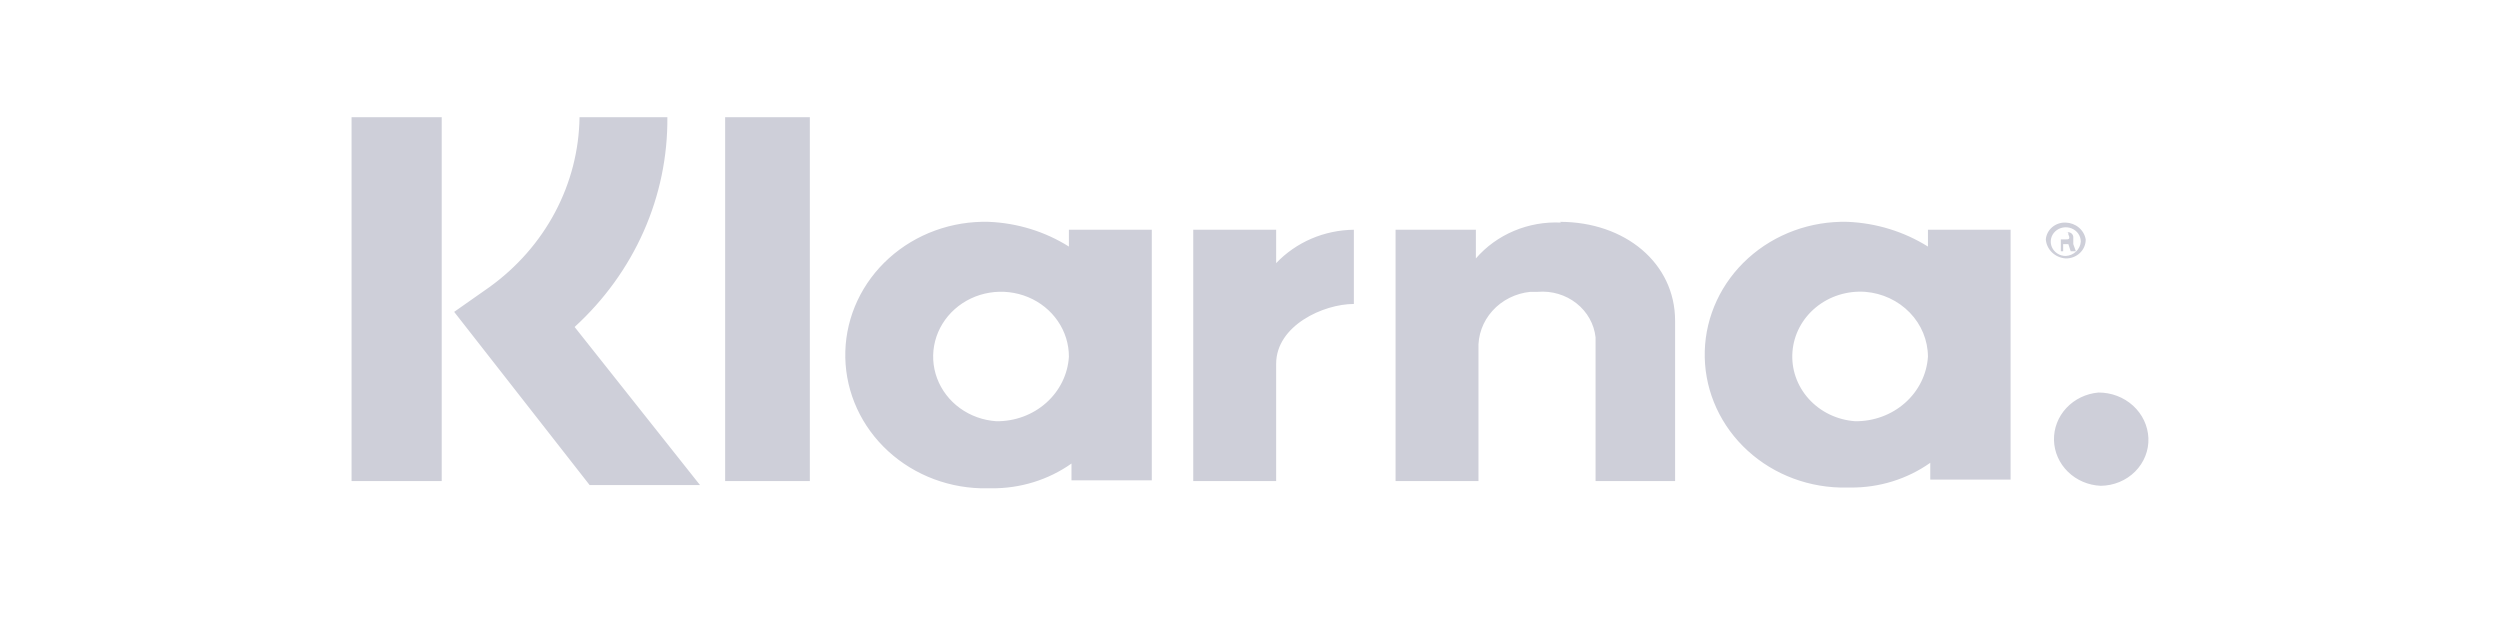 <svg width="128" height="32" viewBox="0 0 128 32" fill="none" xmlns="http://www.w3.org/2000/svg">
<path d="M34.169 6H29.672C29.65 7.691 29.222 9.354 28.422 10.863C27.622 12.371 26.471 13.684 25.056 14.702L23.253 15.968L30.189 24.835H35.84L29.42 16.741C30.938 15.355 32.142 13.687 32.959 11.84C33.776 9.993 34.187 8.005 34.169 6V6ZM18 6H22.616V24.632H18V6ZM37.127 6H41.464V24.632H37.127V6ZM79.929 11.396C79.102 11.355 78.277 11.501 77.519 11.82C76.761 12.139 76.092 12.622 75.565 13.232V11.763H71.453V24.632H75.698V17.894C75.663 17.172 75.918 16.464 76.411 15.916C76.904 15.367 77.598 15.019 78.351 14.942H78.735C79.45 14.882 80.161 15.093 80.714 15.529C81.268 15.965 81.619 16.591 81.693 17.273V24.632H85.765V16.424C85.765 13.473 83.205 11.358 79.863 11.358L79.929 11.396ZM54.728 11.763V12.624C53.507 11.856 52.09 11.419 50.629 11.358C49.691 11.332 48.757 11.483 47.88 11.802C47.003 12.121 46.201 12.602 45.518 13.217C44.836 13.832 44.287 14.569 43.903 15.387C43.519 16.205 43.308 17.087 43.281 17.982C43.254 18.878 43.412 19.77 43.746 20.608C44.08 21.445 44.583 22.211 45.228 22.863C45.872 23.515 46.644 24.038 47.5 24.405C48.356 24.772 49.28 24.974 50.218 25H50.748C52.227 25.018 53.672 24.573 54.86 23.733V24.594H58.972V11.763H54.728ZM51.014 21.567C50.338 21.522 49.691 21.29 49.151 20.899C48.612 20.508 48.204 19.975 47.977 19.365C47.751 18.756 47.716 18.096 47.877 17.468C48.038 16.839 48.388 16.27 48.883 15.829C49.379 15.388 49.998 15.094 50.666 14.985C51.333 14.876 52.02 14.956 52.641 15.214C53.262 15.472 53.79 15.898 54.161 16.44C54.532 16.981 54.729 17.614 54.728 18.261C54.673 19.163 54.257 20.009 53.565 20.625C52.873 21.241 51.959 21.578 51.014 21.567V21.567ZM65.339 13.473V11.763H61.094V24.632H65.339V18.628C65.339 16.665 67.766 15.563 69.318 15.563V11.763C68.567 11.771 67.826 11.927 67.141 12.221C66.457 12.516 65.843 12.942 65.339 13.473V13.473ZM98.711 11.763V12.624C97.484 11.857 96.064 11.419 94.599 11.358C92.71 11.309 90.878 11.979 89.506 13.22C88.134 14.461 87.335 16.172 87.284 17.976C87.233 19.78 87.934 21.529 89.234 22.839C90.534 24.149 92.325 24.913 94.214 24.962H94.731C96.206 24.978 97.645 24.533 98.83 23.695V24.556H102.942V11.763H98.711ZM94.984 21.567C94.064 21.501 93.209 21.09 92.607 20.422C92.005 19.755 91.705 18.886 91.774 18.008C91.842 17.129 92.273 16.313 92.972 15.738C93.671 15.163 94.581 14.877 95.501 14.942C96.374 15.012 97.187 15.392 97.781 16.006C98.376 16.62 98.707 17.425 98.711 18.261C98.653 19.164 98.234 20.011 97.54 20.626C96.846 21.241 95.93 21.578 94.984 21.567ZM106.152 12.13C106.149 12.068 106.121 12.008 106.074 11.964C106.028 11.919 105.966 11.893 105.9 11.89H105.515V12.865H105.634V12.498H105.9L106.019 12.865H106.284L106.152 12.498V12.13V12.13ZM105.767 12.257H105.515V11.89H105.767C105.9 11.89 105.9 11.89 105.9 12.004C106.019 12.257 105.9 12.257 105.767 12.257V12.257ZM105.767 11.396C105.513 11.385 105.265 11.469 105.074 11.63C104.884 11.79 104.766 12.015 104.746 12.257C104.764 12.51 104.878 12.748 105.066 12.927C105.253 13.106 105.502 13.215 105.767 13.232C105.902 13.234 106.035 13.21 106.16 13.162C106.285 13.113 106.398 13.041 106.493 12.951C106.588 12.86 106.664 12.752 106.714 12.632C106.765 12.513 106.79 12.386 106.788 12.257C106.749 12.023 106.625 11.809 106.439 11.652C106.253 11.495 106.015 11.405 105.767 11.396V11.396ZM105.767 13.106C105.615 13.106 105.466 13.063 105.34 12.982C105.213 12.901 105.115 12.787 105.056 12.652C104.998 12.518 104.983 12.37 105.013 12.228C105.042 12.085 105.116 11.954 105.223 11.852C105.331 11.749 105.468 11.679 105.617 11.651C105.766 11.622 105.921 11.637 106.061 11.692C106.202 11.748 106.322 11.842 106.407 11.963C106.491 12.084 106.536 12.226 106.536 12.371V12.371C106.524 12.562 106.439 12.742 106.297 12.877C106.155 13.013 105.967 13.094 105.767 13.106ZM107.438 20.098C106.806 20.154 106.22 20.437 105.797 20.89C105.375 21.343 105.149 21.932 105.164 22.538C105.179 23.145 105.435 23.723 105.879 24.156C106.323 24.59 106.923 24.846 107.558 24.873C107.887 24.87 108.213 24.803 108.516 24.678C108.818 24.553 109.091 24.37 109.319 24.143C109.546 23.915 109.723 23.646 109.84 23.351C109.957 23.057 110.011 22.743 109.998 22.428C109.971 21.799 109.689 21.204 109.211 20.769C108.734 20.335 108.098 20.094 107.438 20.098V20.098Z" fill="#CECFD9"/>
</svg>
